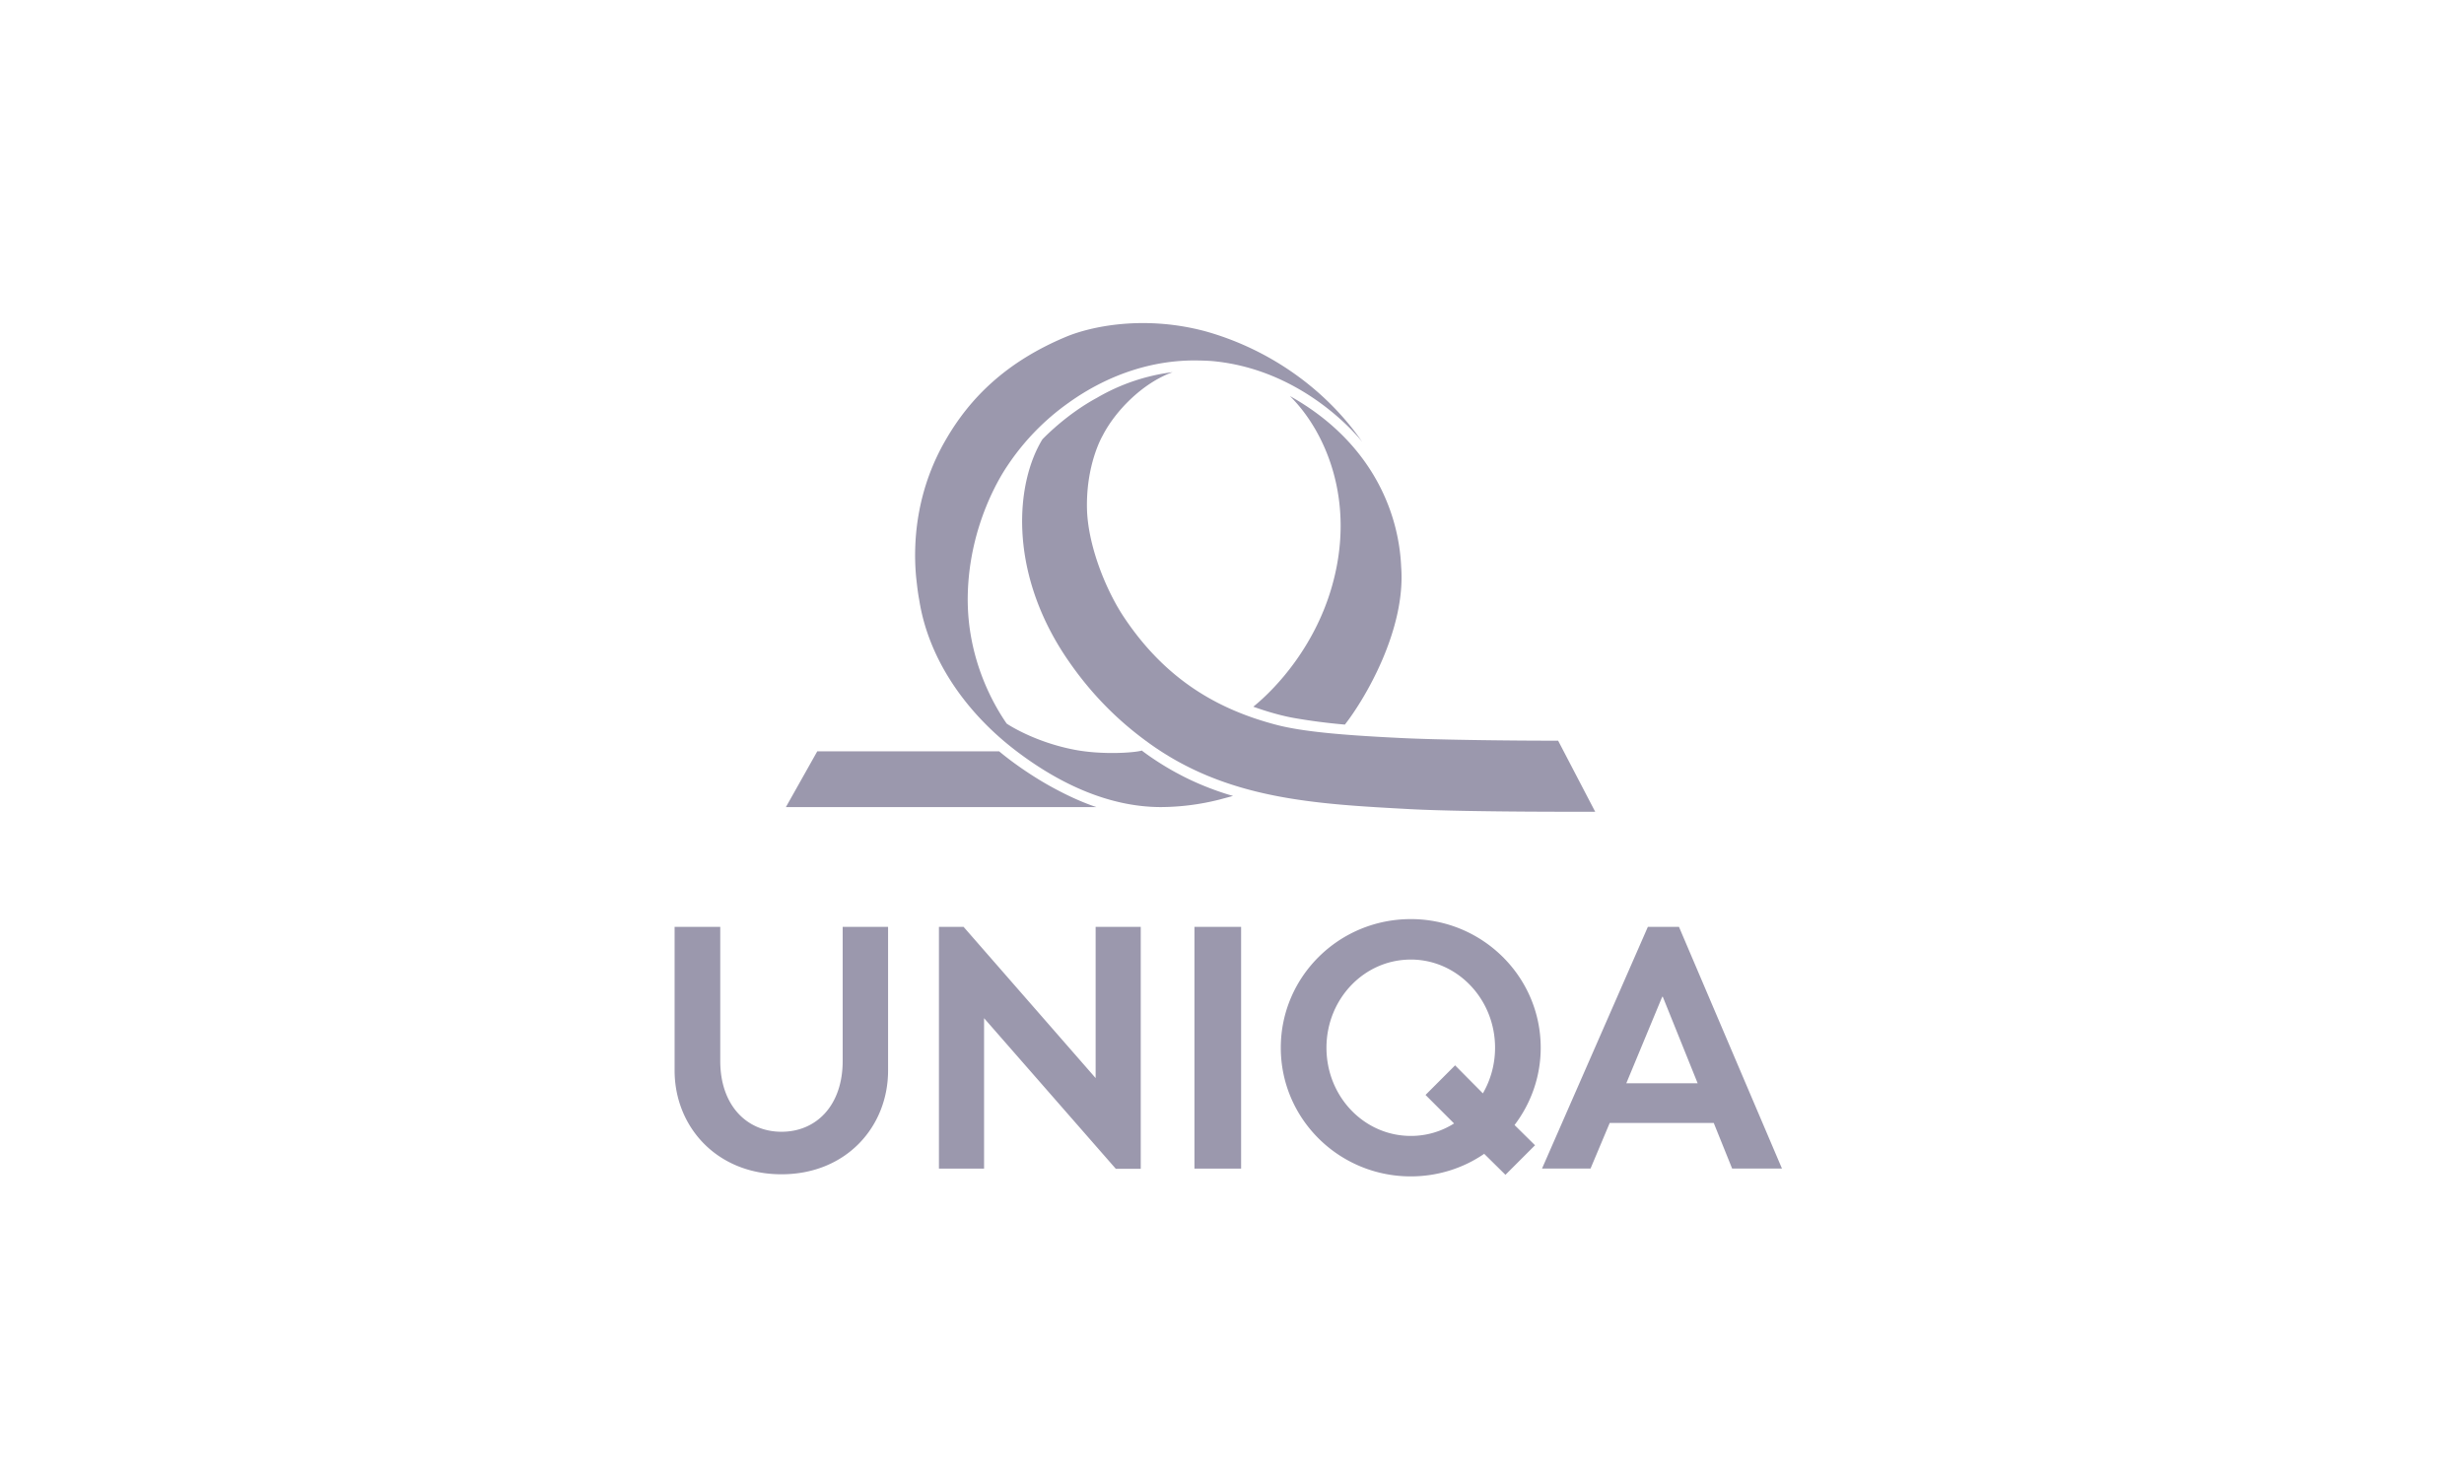 <svg xmlns="http://www.w3.org/2000/svg" width="332" height="200" viewBox="0 0 332 200"><path d="M90.898 124.915h6.15v18.069c0 5.975 3.565 9.542 8.248 9.542 4.718 0 8.247-3.567 8.247-9.542v-18.069h6.117v19.36c0 7.553-5.627 13.982-14.364 13.982s-14.399-6.43-14.399-13.982v-19.36zM153.704 157.523v-32.608h-6.079v20.376l-17.791-20.376h-3.321v32.573h6.081v-20.271l17.755 20.306h3.355zM160.939 124.915h6.289v32.573h-6.289v-32.573zM190.089 129.317c6.254 0 11.356 5.312 11.356 11.885 0 2.237-.594 4.332-1.642 6.149l-3.743-3.775-3.984 3.987 3.844 3.844a10.818 10.818 0 01-5.834 1.679c-6.292 0-11.358-5.315-11.358-11.882.001-6.573 5.069-11.885 11.361-11.885zm0-5.451c-9.682 0-17.514 7.759-17.514 17.336s7.832 17.338 17.514 17.338c3.669 0 7.093-1.121 9.891-3.042l2.865 2.829 3.984-3.984-2.76-2.725c2.202-2.901 3.526-6.502 3.526-10.415.003-9.58-7.862-17.338-17.505-17.338zM223.917 145.989h-4.788l4.788-11.534.108-.172 4.718 11.708h-4.826zm0-21.075h-1.885l-14.26 32.573h6.536l2.586-6.15h14.016l2.48 6.15h6.713l-13.876-32.573h-2.31zM154.648 100.027c-5.066-3.669-8.562-7.757-11.184-11.706-7.655-11.639-6.57-23.313-3.007-29.116.14-.138 3.147-3.321 7.341-5.591a26.739 26.739 0 0110.205-3.459c-4.088 1.467-7.76 5.278-9.436 8.562 0 0-2.341 3.949-2.094 10.242.242 4.858 2.55 10.52 4.858 14.051 5.871 8.911 13.245 12.757 20.797 14.713 3.564.908 9.048 1.364 16.109 1.712 5.735.315 17.477.383 19.501.383h2.204l4.995 9.579s-17.017.07-24.952-.35c-12.828-.699-24.747-1.293-35.337-9.019z" fill="#9b98ad"/><path d="M164.328 107.754a32.845 32.845 0 01-8.002 1.016c-7.201-.038-13.982-3.392-19.608-7.725-6.711-5.174-11.639-12.339-12.862-20.202-.175-.908-.28-1.818-.42-3.109-.49-5.381.281-12.129 4.054-18.559 3.251-5.595 8.11-10.415 16.114-13.771 3.321-1.397 10.484-2.971 18.768-.768 8.668 2.41 16.284 7.827 21.18 14.923 0 0-7.516-9.786-20.306-10.905a30.386 30.386 0 00-1.748-.07c-6.362-.141-12.443 2.06-17.511 5.696a32.292 32.292 0 00-8.247 8.493c-.493.733-5.21 7.655-5.347 17.651-.105 8.702 3.774 14.957 5.243 17.09.032.035 3.669 2.481 9.156 3.53 3.844.734 8.247.383 9.051.105 0 0 2.235 1.747 5.206 3.284 3.635 1.923 7.094 2.832 7.094 2.832l-1.816.488zM147.727 108.77h-41.835l4.228-7.516h24.502c1.501 1.256 3.635 2.795 5.94 4.158 2.377 1.397 4.929 2.62 7.164 3.357z" fill="#9b98ad"/><path d="M188.796 76.437c.629 8.388-4.824 17.686-7.586 21.215a78.801 78.801 0 01-6.955-.906c-2.483-.455-4.894-1.329-5.384-1.504 3.356-2.726 8.25-8.247 10.523-15.971 3.459-11.778-.908-21.286-5.595-25.899 10.695 5.974 14.681 15.271 14.996 23.065z" fill="#9b98ad"/></svg>